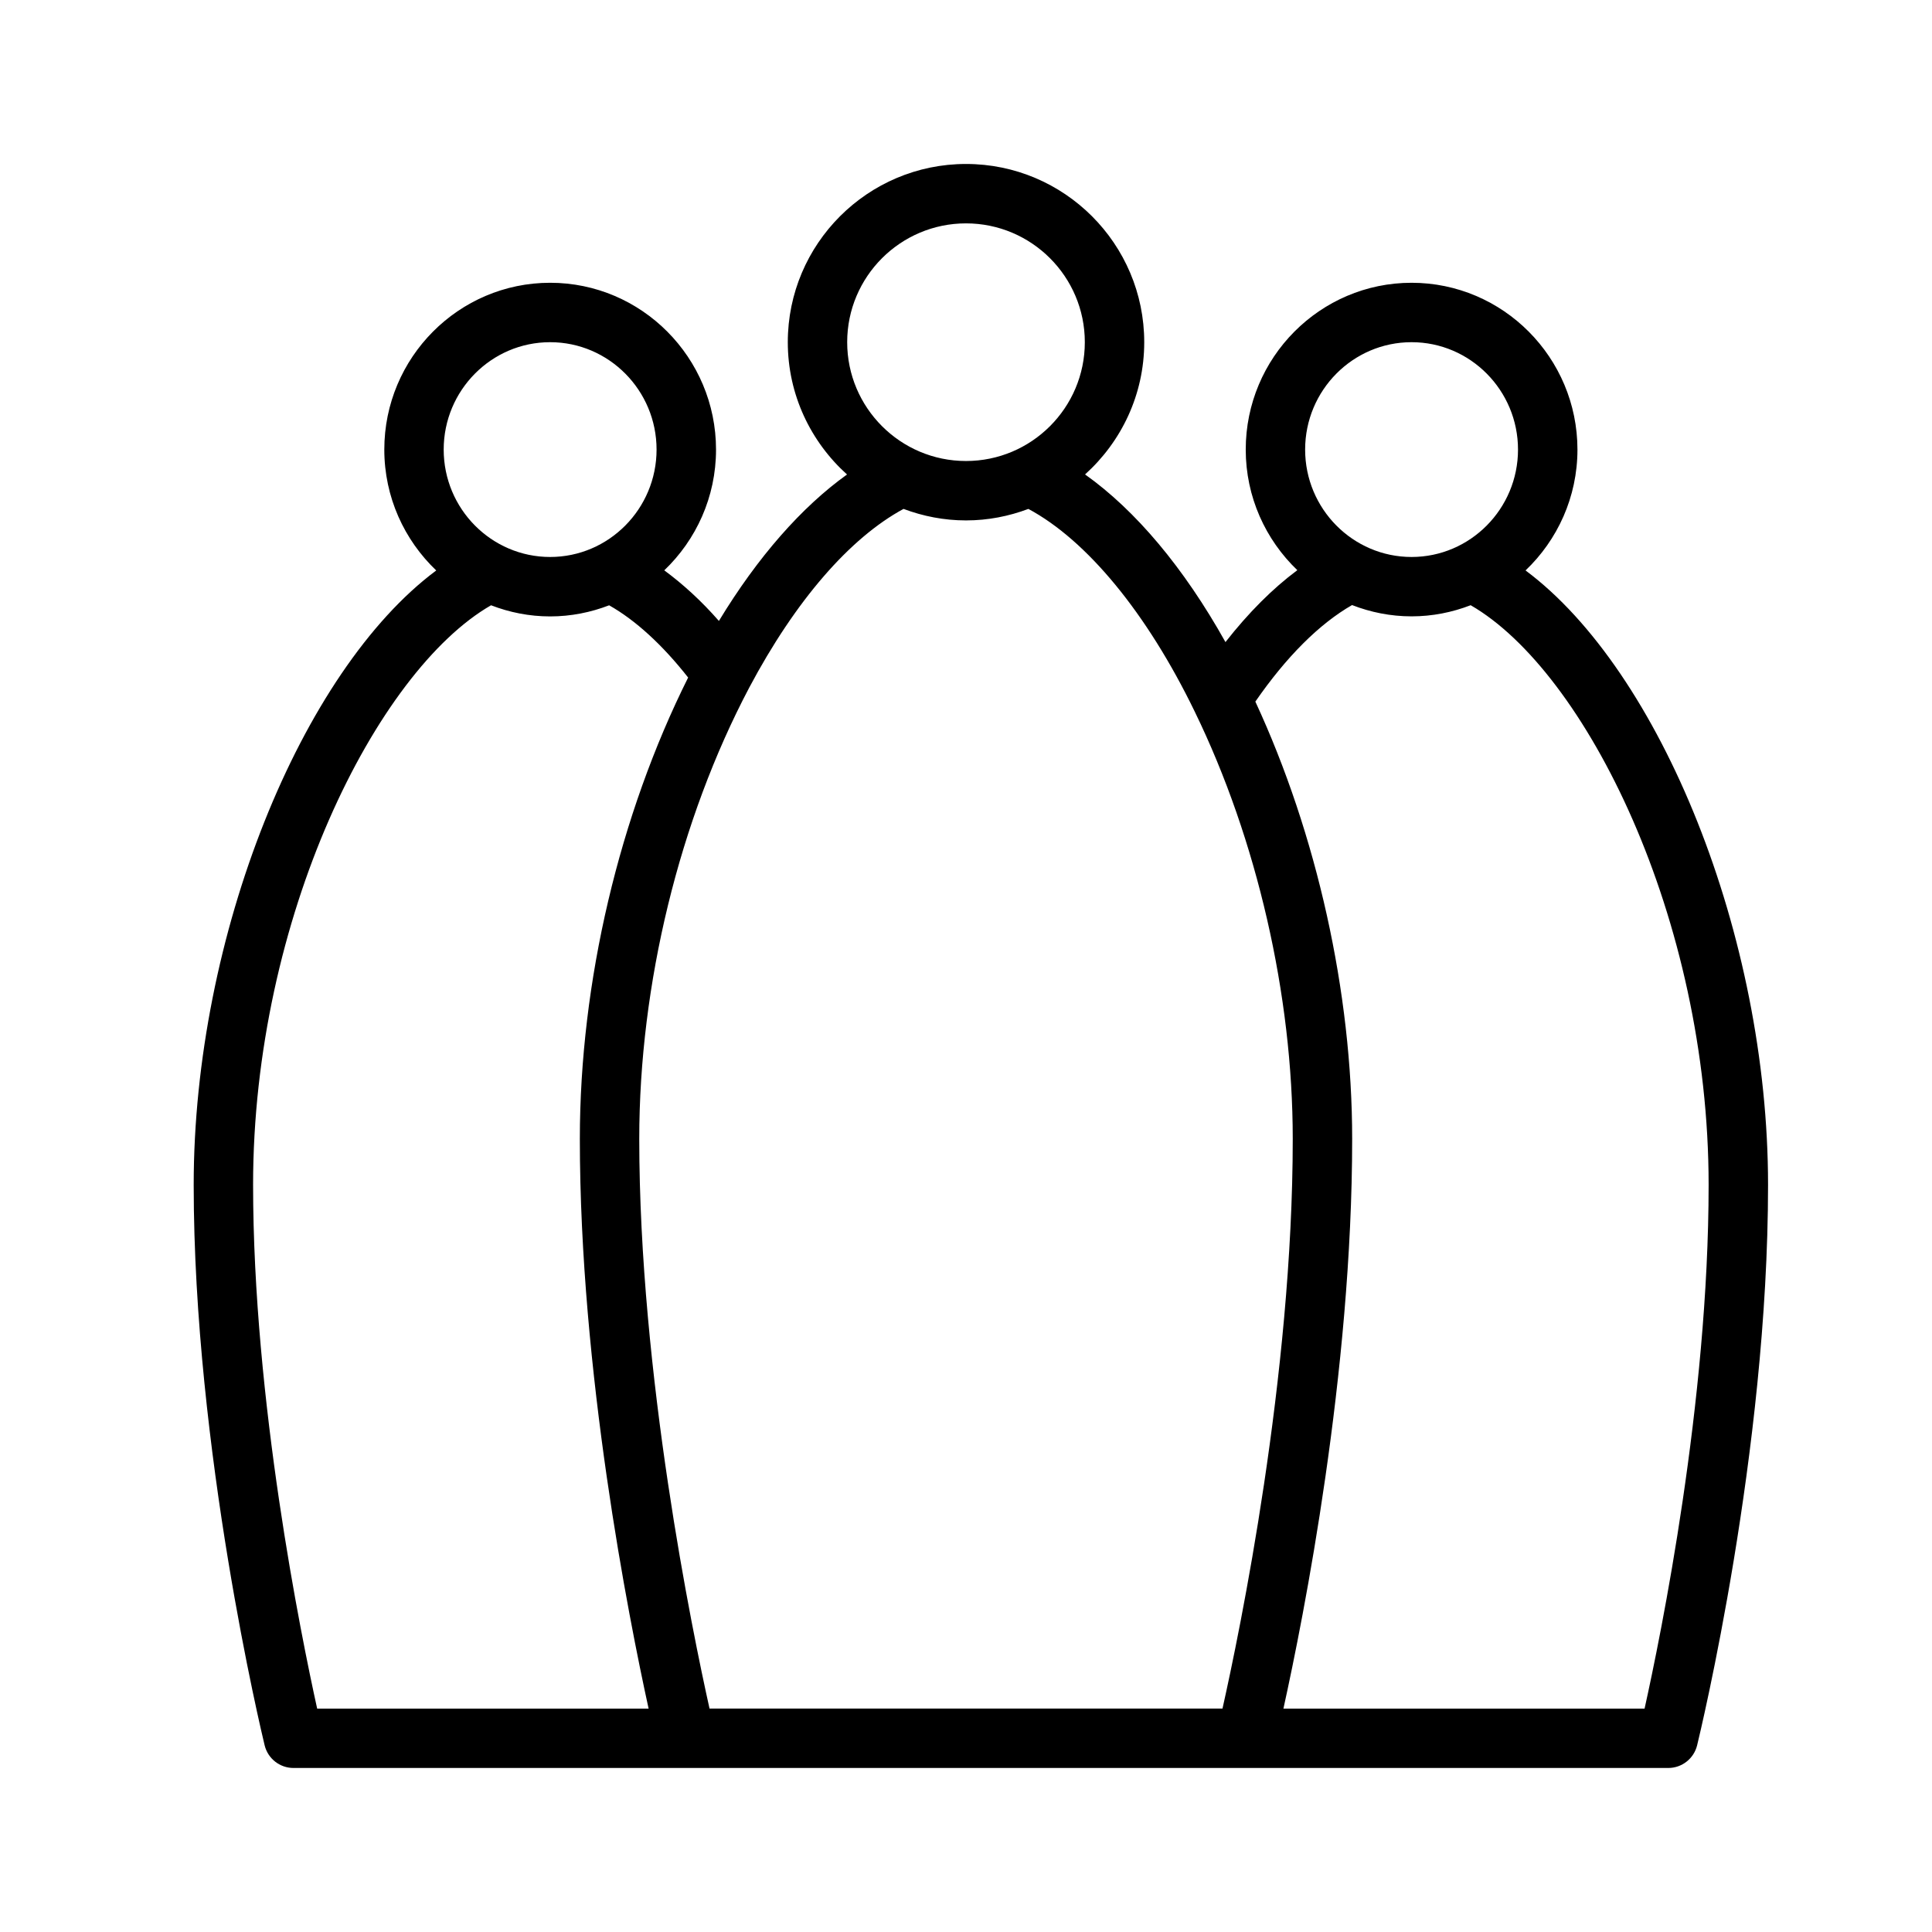 <?xml version="1.0" encoding="UTF-8"?>
<!-- Uploaded to: SVG Repo, www.svgrepo.com, Generator: SVG Repo Mixer Tools -->
<svg fill="#000000" width="800px" height="800px" version="1.1" viewBox="144 144 512 512" xmlns="http://www.w3.org/2000/svg">
 <path d="m548.28 295.18c8.453-8.062 13.762-19.43 13.762-32.039-0.012-24.371-19.723-44.203-43.961-44.203s-43.949 19.828-43.949 44.203c0 12.57 5.266 23.906 13.672 31.961-6.551 4.871-12.957 11.289-19.043 19.059-11.066-19.789-23.852-34.938-37.211-44.43 9.605-8.652 15.684-21.137 15.684-35.047 0-26.047-21.184-47.23-47.23-47.23s-47.23 21.184-47.23 47.23c0 13.918 6.086 26.41 15.695 35.062-11.988 8.59-23.641 21.805-33.953 38.809-4.699-5.367-9.539-9.762-14.477-13.406 8.43-8.062 13.715-19.414 13.715-32-0.012-24.379-19.723-44.211-43.961-44.211-24.238 0-43.949 19.828-43.949 44.203 0 12.609 5.305 23.977 13.762 32.039-35.777 26.637-64.277 96.777-64.277 162.83 0 70.188 18.035 145.35 18.797 148.5 0.859 3.543 4.019 6.023 7.656 6.023h364.32c3.629 0 6.785-2.481 7.652-6.008 0.762-3.141 18.797-77.781 18.797-148.52 0-66.055-28.496-136.2-64.266-162.83zm-30.199-60.496c15.555 0 28.207 12.77 28.207 28.457s-12.652 28.465-28.207 28.465-28.207-12.77-28.207-28.465c0.004-15.699 12.652-28.457 28.207-28.457zm-118.08-31.488c17.367 0 31.488 14.121 31.488 31.488s-14.121 31.488-31.488 31.488-31.488-14.121-31.488-31.488 14.121-31.488 31.488-31.488zm-16.547 75.672c5.156 1.938 10.719 3.047 16.547 3.047 5.824 0 11.383-1.109 16.531-3.047 15.484 8.305 31.402 27.559 44.09 53.727 16.5 33.898 25.969 75.164 25.969 113.21 0 62.875-14.082 130.76-18.617 150.98l-135.94 0.004c-4.527-20.32-18.625-88.602-18.625-150.99 0-40.895 10.629-84.492 29.148-119.58 12.266-23.098 26.688-39.684 40.898-47.359zm-93.664-44.184c15.555 0 28.207 12.77 28.207 28.457s-12.652 28.465-28.207 28.465c-15.555 0-28.207-12.77-28.207-28.465 0.004-15.699 12.652-28.457 28.207-28.457zm-78.719 223.33c0-70.738 32.645-136.1 63.062-153.61 4.871 1.883 10.141 2.953 15.656 2.953 5.519 0 10.777-1.07 15.641-2.945 7.008 3.969 14.121 10.477 20.934 19.145-18.223 36.469-28.699 80.656-28.699 122.26 0 61.543 12.91 126.72 18.223 150.98l-87.836 0.004c-4.258-19.297-16.98-81.668-16.98-138.79zm368.76 138.79h-95.711c5.34-24.176 18.219-88.988 18.219-150.99 0-38.824-9.367-80.727-25.656-115.88 8.195-11.863 16.949-20.609 25.625-25.586 4.902 1.906 10.211 2.992 15.777 2.992 5.519 0 10.785-1.07 15.656-2.953 30.414 17.523 63.062 82.887 63.062 153.62 0 57.535-12.707 119.57-16.973 138.79z"/>
</svg>